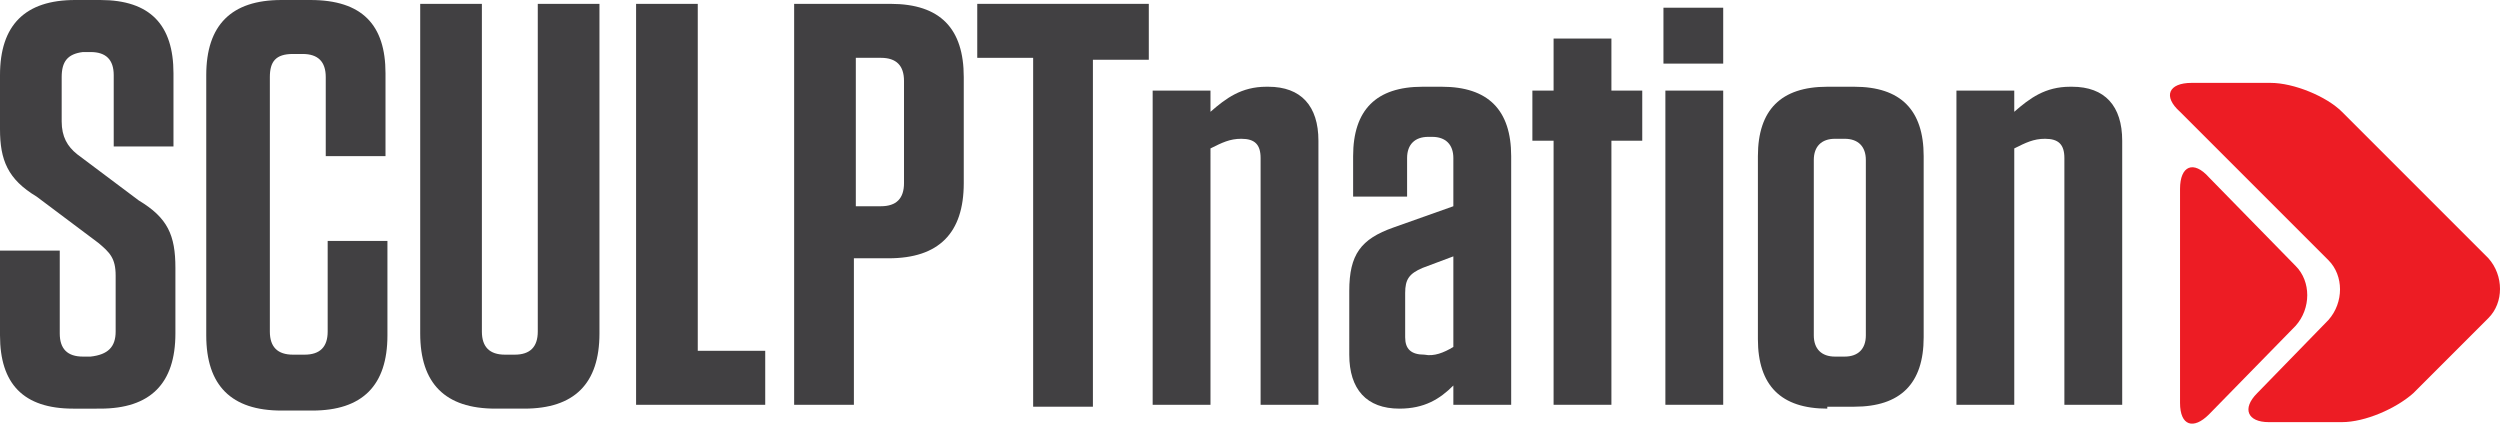<?xml version="1.0" encoding="utf-8"?>
<svg xmlns="http://www.w3.org/2000/svg" height="22px" style="enable-background:new 0 0 129.7 22;" version="1.1" viewBox="0 0 129.7 22" width="129.7px" x="0px" y="0px">
<style type="text/css">
	.st0{fill:#414042;}
	.st1{fill:#ED1C24;}
</style>
<defs>
</defs>
<g>
	<path class="st0" d="M9.1,13.9l0,3.4c0,2.6-1.3,3.9-3.9,3.9H3.8c-2.6,0-3.8-1.3-3.8-3.8L0,13l3.1,0l0,4.3c0,0.8,0.4,1.2,1.2,1.2&#xA;		l0.4,0C5.6,18.4,6,18,6,17.2v-2.9c0-0.9-0.3-1.2-0.9-1.7l-3.2-2.4C0.4,9.3,0,8.3,0,6.7V3.9C0,1.3,1.3,0,3.9,0h1.3&#xA;		c2.6,0,3.8,1.3,3.8,3.8v3.8l-3.1,0l0-3.7c0-0.8-0.4-1.2-1.2-1.2H4.3C3.5,2.8,3.2,3.2,3.2,4l0,2.3C3.2,7.1,3.5,7.6,4,8l3.2,2.4&#xA;		C8.7,11.3,9.1,12.2,9.1,13.9z"/>
	<path class="st0" d="M20.1,12.5l0,4.9c0,2.6-1.3,3.9-3.9,3.9l-1.6,0c-2.6,0-3.9-1.3-3.9-3.9l0-13.5c0-2.6,1.3-3.9,3.9-3.9h1.5&#xA;		C18.8,0,20,1.3,20,3.8v4.3h-3.1V4c0-0.8-0.4-1.2-1.2-1.2h-0.5C14.3,2.8,14,3.2,14,4l0,13.2c0,0.8,0.4,1.2,1.2,1.2h0.6&#xA;		c0.8,0,1.2-0.4,1.2-1.2v-4.7L20.1,12.5z"/>
	<path class="st0" d="M31.1,17.3c0,2.6-1.3,3.9-3.9,3.9l-1.5,0c-2.6,0-3.9-1.3-3.9-3.9l0-17.1H25l0,17c0,0.8,0.4,1.2,1.2,1.2l0.5,0&#xA;		c0.8,0,1.2-0.4,1.2-1.2v-17h3.2V17.3z"/>
	<path class="st0" d="M36.2,0.2v18h3.5V21H33V0.2H36.2z"/>
	<path class="st0" d="M44.4,21h-3.2V0.2h5C48.8,0.2,50,1.5,50,4v5.5c0,2.6-1.3,3.9-3.9,3.9h-1.8V21z M45.7,3h-1.3v7.7h1.3&#xA;		c0.8,0,1.2-0.4,1.2-1.2V4.2C46.9,3.4,46.5,3,45.7,3z"/>
	<path class="st0" d="M53.6,21v-18h-2.9V0.2h8.9v2.9h-2.9v18H53.6z"/>
	<path class="st0" d="M59.8,4.7h3v1.1c0.8-0.7,1.6-1.3,2.9-1.3h0.1c1.7,0,2.6,1,2.6,2.8V21h-3V8.2c0-0.7-0.3-1-1-1&#xA;		c-0.6,0-1,0.2-1.6,0.5V21h-3V4.7z"/>
	<path class="st0" d="M70,15.1c0-1.9,0.6-2.7,2.3-3.3l3.1-1.1V8.2c0-0.7-0.4-1.1-1.1-1.1h-0.2c-0.7,0-1.1,0.4-1.1,1.1v2h-2.8V8.1&#xA;		c0-2.4,1.2-3.6,3.6-3.6h1c2.4,0,3.6,1.2,3.6,3.6V21h-3v-1c-0.7,0.7-1.5,1.2-2.8,1.2h0c-1.7,0-2.6-1-2.6-2.8V15.1z M75.4,18v-4.7&#xA;		l-1.6,0.6c-0.7,0.3-0.9,0.6-0.9,1.3v2.3c0,0.6,0.3,0.9,1,0.9C74.4,18.5,74.9,18.3,75.4,18z"/>
	<path class="st0" d="M83.6,21h-3V7.3h-1.1V4.7h1.1V2h3v2.7h1.6v2.6h-1.6V21z"/>
	<path class="st0" d="M86.3,0.4h3.1v2.9h-3.1V0.4z M86.4,4.7h3V21h-3V4.7z"/>
	<path class="st0" d="M94.8,21.2c-2.4,0-3.6-1.2-3.6-3.6V8.1c0-2.4,1.2-3.6,3.6-3.6h1.4c2.4,0,3.6,1.2,3.6,3.6v9.4&#xA;		c0,2.4-1.2,3.6-3.6,3.6H94.8z M95.2,7.2c-0.7,0-1.1,0.4-1.1,1.1v9.1c0,0.7,0.4,1.1,1.1,1.1h0.5c0.7,0,1.1-0.4,1.1-1.1V8.3&#xA;		c0-0.7-0.4-1.1-1.1-1.1H95.2z"/>
	<path class="st0" d="M101.5,4.7h3v1.1c0.8-0.7,1.6-1.3,2.9-1.3h0.1c1.7,0,2.6,1,2.6,2.8V21h-3V8.2c0-0.7-0.3-1-1-1&#xA;		c-0.6,0-1,0.2-1.6,0.5l0,13.3h-3L101.5,4.7z"/>
</g>
<g id="XMLID_1_">
	<g id="XMLID_6_">
		<path class="st1" d="M113.1,9.8c0-1.2,0.7-1.5,1.5-0.6l4.5,4.6c0.8,0.8,0.8,2.2,0,3.1l-4.5,4.6c-0.8,0.8-1.5,0.6-1.5-0.6V9.8z"/>
	</g>
	<g id="XMLID_3_">
		<path class="st1" d="M117.1,20.4c-0.8,0.8-0.5,1.5,0.6,1.5h3.8c1.2,0,2.8-0.7,3.7-1.5l3.9-3.9c0.8-0.8,0.8-2.2,0-3.1l-7.6-7.6&#xA;			c-0.8-0.8-2.5-1.5-3.7-1.5h-4.1c-1.2,0-1.5,0.7-0.6,1.5l7.7,7.7c0.8,0.8,0.8,2.2,0,3.1L117.1,20.4z"/>
	</g>
</g>
</svg>